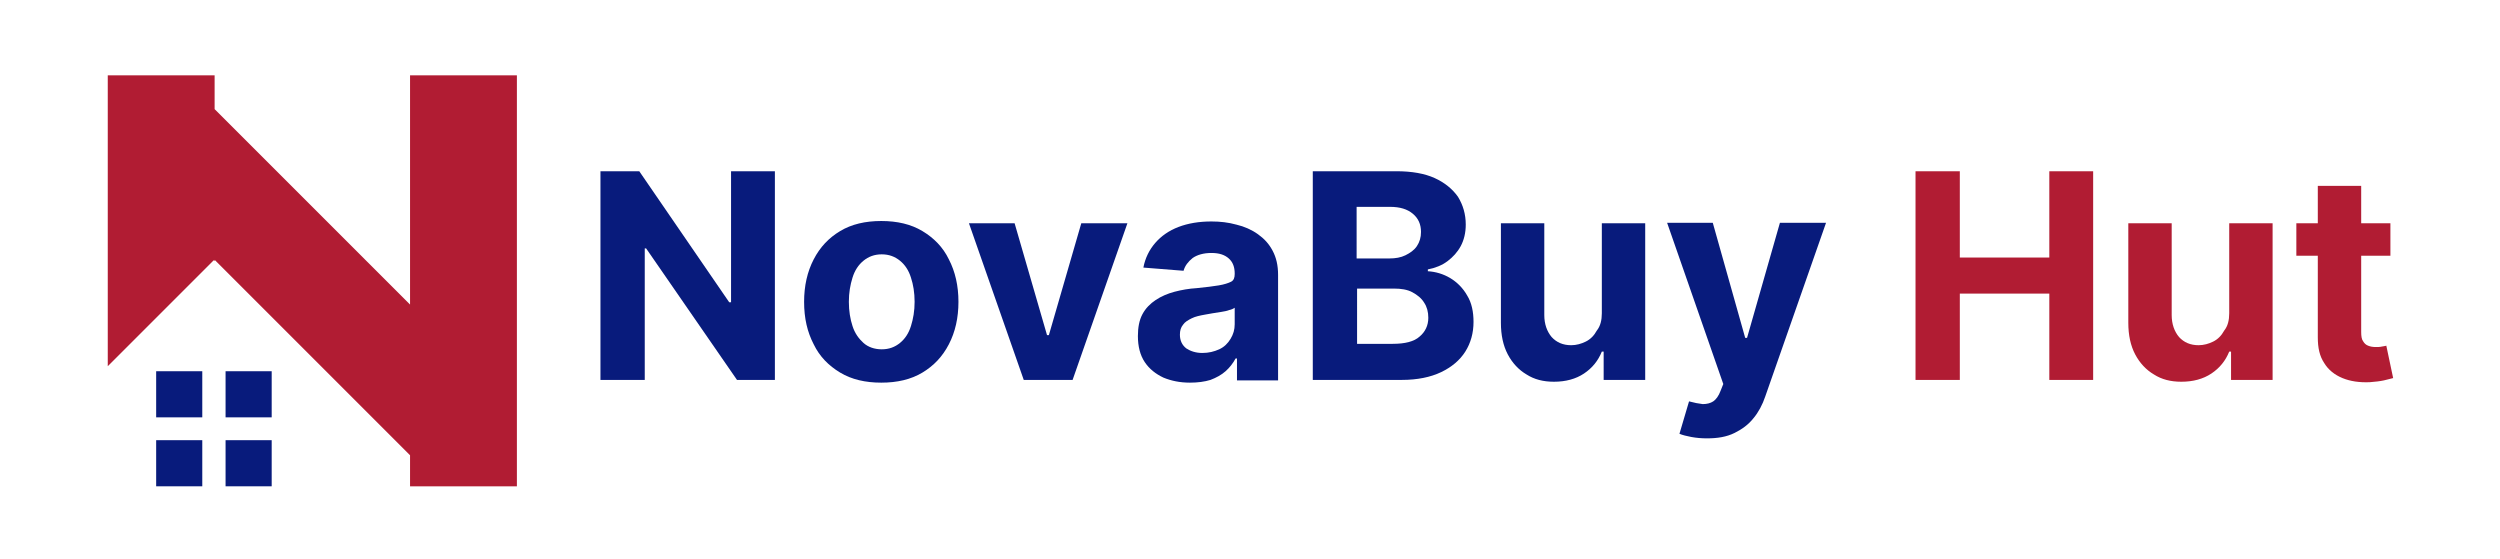 <svg xml:space="preserve" style="enable-background:new 0 0 547.5 122.4;" viewBox="0 0 547.5 122.4" y="0px" x="0px" xmlns:xlink="http://www.w3.org/1999/xlink" xmlns="http://www.w3.org/2000/svg" id="Layer_1" version="1.1">
<style type="text/css">
	.st0{fill:#081B7C;}
	.st1{fill:#B11C33;}
</style>
<g>
	<path d="M169.7,37.5v45.7h-8.3l-19.9-28.8h-0.3v28.8h-9.7V37.5h8.5l19.7,28.7h0.4V37.5H169.7z" class="st0"></path>
	<path d="M193,83.8c-3.5,0-6.5-0.7-9-2.2c-2.5-1.5-4.5-3.5-5.8-6.2c-1.4-2.7-2.1-5.7-2.1-9.3c0-3.5,0.7-6.6,2.1-9.3
		s3.3-4.7,5.8-6.2c2.5-1.5,5.5-2.2,9-2.2s6.5,0.7,9,2.2c2.5,1.5,4.5,3.5,5.8,6.2c1.4,2.7,2.1,5.8,2.1,9.3c0,3.5-0.7,6.6-2.1,9.3
		c-1.4,2.7-3.3,4.7-5.8,6.2C199.5,83.1,196.5,83.8,193,83.8z M193.1,76.5c1.6,0,2.9-0.5,4-1.4c1.1-0.9,1.9-2.1,2.4-3.7
		c0.5-1.6,0.8-3.3,0.8-5.3s-0.3-3.8-0.8-5.3c-0.5-1.6-1.3-2.8-2.4-3.7c-1.1-0.9-2.4-1.4-4-1.4c-1.6,0-2.9,0.5-4,1.4
		c-1.1,0.9-1.9,2.1-2.4,3.7c-0.5,1.6-0.8,3.3-0.8,5.3s0.3,3.8,0.8,5.3c0.5,1.6,1.4,2.8,2.4,3.7C190.1,76,191.5,76.5,193.1,76.5z" class="st0"></path>
	<path d="M246.9,48.9l-12,34.3h-10.7l-12-34.3h10l7.1,24.5h0.4l7.1-24.5H246.9z" class="st0"></path>
	<path d="M260.6,83.8c-2.2,0-4.1-0.4-5.8-1.1c-1.7-0.8-3.1-1.9-4.1-3.4c-1-1.5-1.5-3.4-1.5-5.7c0-1.9,0.3-3.5,1-4.8
		c0.7-1.3,1.7-2.3,2.9-3.1c1.2-0.8,2.6-1.4,4.1-1.8c1.5-0.4,3.2-0.7,4.9-0.8c2-0.2,3.6-0.4,4.8-0.6c1.2-0.2,2.1-0.5,2.7-0.8
		s0.8-0.9,0.8-1.7v-0.1c0-1.4-0.4-2.5-1.3-3.3c-0.9-0.8-2.1-1.2-3.8-1.2c-1.7,0-3.1,0.4-4.1,1.1c-1,0.8-1.7,1.7-2,2.8l-8.8-0.7
		c0.4-2.1,1.3-3.9,2.6-5.4c1.3-1.5,3-2.7,5.1-3.5c2.1-0.8,4.5-1.2,7.2-1.2c1.9,0,3.7,0.2,5.5,0.7c1.7,0.4,3.3,1.1,4.7,2.1
		s2.4,2.1,3.2,3.6c0.8,1.5,1.2,3.2,1.2,5.3v23.1h-9v-4.8h-0.3c-0.6,1.1-1.3,2-2.2,2.8c-0.9,0.8-2,1.4-3.3,1.9
		C263.8,83.6,262.3,83.8,260.6,83.8z M263.3,77.3c1.4,0,2.6-0.3,3.7-0.8s1.9-1.3,2.5-2.3c0.6-1,0.9-2,0.9-3.2v-3.6
		c-0.3,0.2-0.7,0.4-1.2,0.5c-0.5,0.2-1.1,0.3-1.7,0.4c-0.6,0.1-1.3,0.2-1.9,0.3c-0.6,0.1-1.2,0.2-1.7,0.3c-1.1,0.2-2.1,0.4-2.9,0.8
		c-0.8,0.4-1.5,0.8-1.9,1.4c-0.5,0.6-0.7,1.3-0.7,2.2c0,1.3,0.5,2.3,1.4,3C260.7,76.9,261.9,77.3,263.3,77.3z" class="st0"></path>
	<path d="M287.5,83.2V37.5h18.3c3.4,0,6.2,0.5,8.4,1.5s3.9,2.4,5.1,4.1c1.1,1.8,1.7,3.8,1.7,6.1c0,1.8-0.4,3.4-1.1,4.7
		c-0.7,1.3-1.7,2.4-2.9,3.3c-1.2,0.9-2.7,1.5-4.3,1.8v0.4c1.7,0.1,3.4,0.6,4.9,1.5s2.8,2.2,3.7,3.8c1,1.6,1.4,3.6,1.4,5.8
		c0,2.4-0.6,4.6-1.8,6.5c-1.2,1.9-3,3.4-5.3,4.5c-2.3,1.1-5.2,1.7-8.6,1.7H287.5z M297.1,56.6h7.2c1.3,0,2.5-0.2,3.5-0.7
		c1-0.5,1.9-1.1,2.5-2c0.6-0.9,0.9-1.9,0.9-3.1c0-1.7-0.6-3-1.8-4c-1.2-1-2.8-1.5-5-1.5h-7.3V56.6z M297.1,75.3h7.9
		c2.7,0,4.7-0.5,5.9-1.6c1.2-1,1.9-2.4,1.9-4.1c0-1.3-0.3-2.4-0.9-3.3c-0.6-1-1.5-1.7-2.6-2.3c-1.1-0.6-2.5-0.8-4-0.8h-8.1V75.3z" class="st0"></path>
	<path d="M350.8,68.6V48.9h9.5v34.3h-9.1V77h-0.4c-0.8,2-2.1,3.6-3.9,4.8c-1.8,1.2-4,1.8-6.6,1.8c-2.3,0-4.3-0.5-6-1.6
		c-1.7-1-3.1-2.5-4.1-4.4c-1-1.9-1.5-4.2-1.5-6.9V48.9h9.5V69c0,2,0.6,3.6,1.6,4.8c1.1,1.2,2.5,1.8,4.3,1.8c1.1,0,2.2-0.3,3.2-0.8
		s1.8-1.3,2.4-2.4C350.5,71.4,350.8,70.1,350.8,68.6z" class="st0"></path>
	<path d="M373.8,96c-1.2,0-2.3-0.1-3.4-0.3c-1-0.2-1.9-0.4-2.6-0.7l2.1-7.1c1.1,0.3,2.1,0.5,3,0.6
		c0.9,0,1.7-0.2,2.3-0.6s1.2-1.2,1.6-2.3l0.6-1.5l-12.3-35.3h10l7.1,25.2h0.4l7.2-25.2h10.1l-13.3,38c-0.6,1.8-1.5,3.5-2.6,4.8
		c-1.1,1.4-2.5,2.4-4.1,3.2C378.1,95.7,376.1,96,373.8,96z" class="st0"></path>
	<path d="M419.5,83.2V37.5h9.7v18.9h19.6V37.5h9.6v45.7h-9.6V64.3h-19.6v18.9H419.5z" class="st1"></path>
	<path d="M488.2,68.6V48.9h9.5v34.3h-9.1V77h-0.4c-0.8,2-2.1,3.6-3.9,4.8c-1.8,1.2-4,1.8-6.6,1.8c-2.3,0-4.3-0.5-6-1.6
		c-1.7-1-3.1-2.5-4.1-4.4c-1-1.9-1.5-4.2-1.5-6.9V48.9h9.5V69c0,2,0.6,3.6,1.6,4.8c1.1,1.2,2.5,1.8,4.3,1.8c1.1,0,2.2-0.3,3.2-0.8
		s1.8-1.3,2.4-2.4C487.9,71.4,488.2,70.1,488.2,68.6z" class="st1"></path>
	<path d="M523.5,48.9V56h-20.6v-7.1H523.5z M507.6,40.7h9.5v32c0,0.9,0.1,1.6,0.4,2c0.3,0.5,0.6,0.8,1.1,1
		s1,0.3,1.7,0.3c0.4,0,0.9,0,1.3-0.1s0.8-0.1,1-0.2l1.5,7.1c-0.5,0.1-1.1,0.3-2,0.5s-1.9,0.3-3.1,0.4c-2.3,0.1-4.3-0.2-6-0.9
		c-1.7-0.7-3.1-1.8-4-3.3c-1-1.5-1.4-3.3-1.4-5.6V40.7z" class="st1"></path>
</g>
<polygon points="89.8,16.5 89.8,66.7 47,23.9 47,16.5 39.6,16.5 23.6,16.5 23.6,33.6 23.6,80.2 46.8,57 47,57.2 
	47,56.9 89.8,99.7 89.8,106.5 96.6,106.5 113.2,106.5 113.2,90 113.2,16.5" class="st1"></polygon>
<g>
	<g>
		<rect height="10.1" width="10.1" class="st0" y="81.3" x="34.2"></rect>
		<rect height="10.1" width="10.1" class="st0" y="81.3" x="49.4"></rect>
		<rect height="10.1" width="10.1" class="st0" y="96.4" x="34.2"></rect>
		<rect height="10.1" width="10.1" class="st0" y="96.4" x="49.4"></rect>
	</g>
</g>
</svg>
